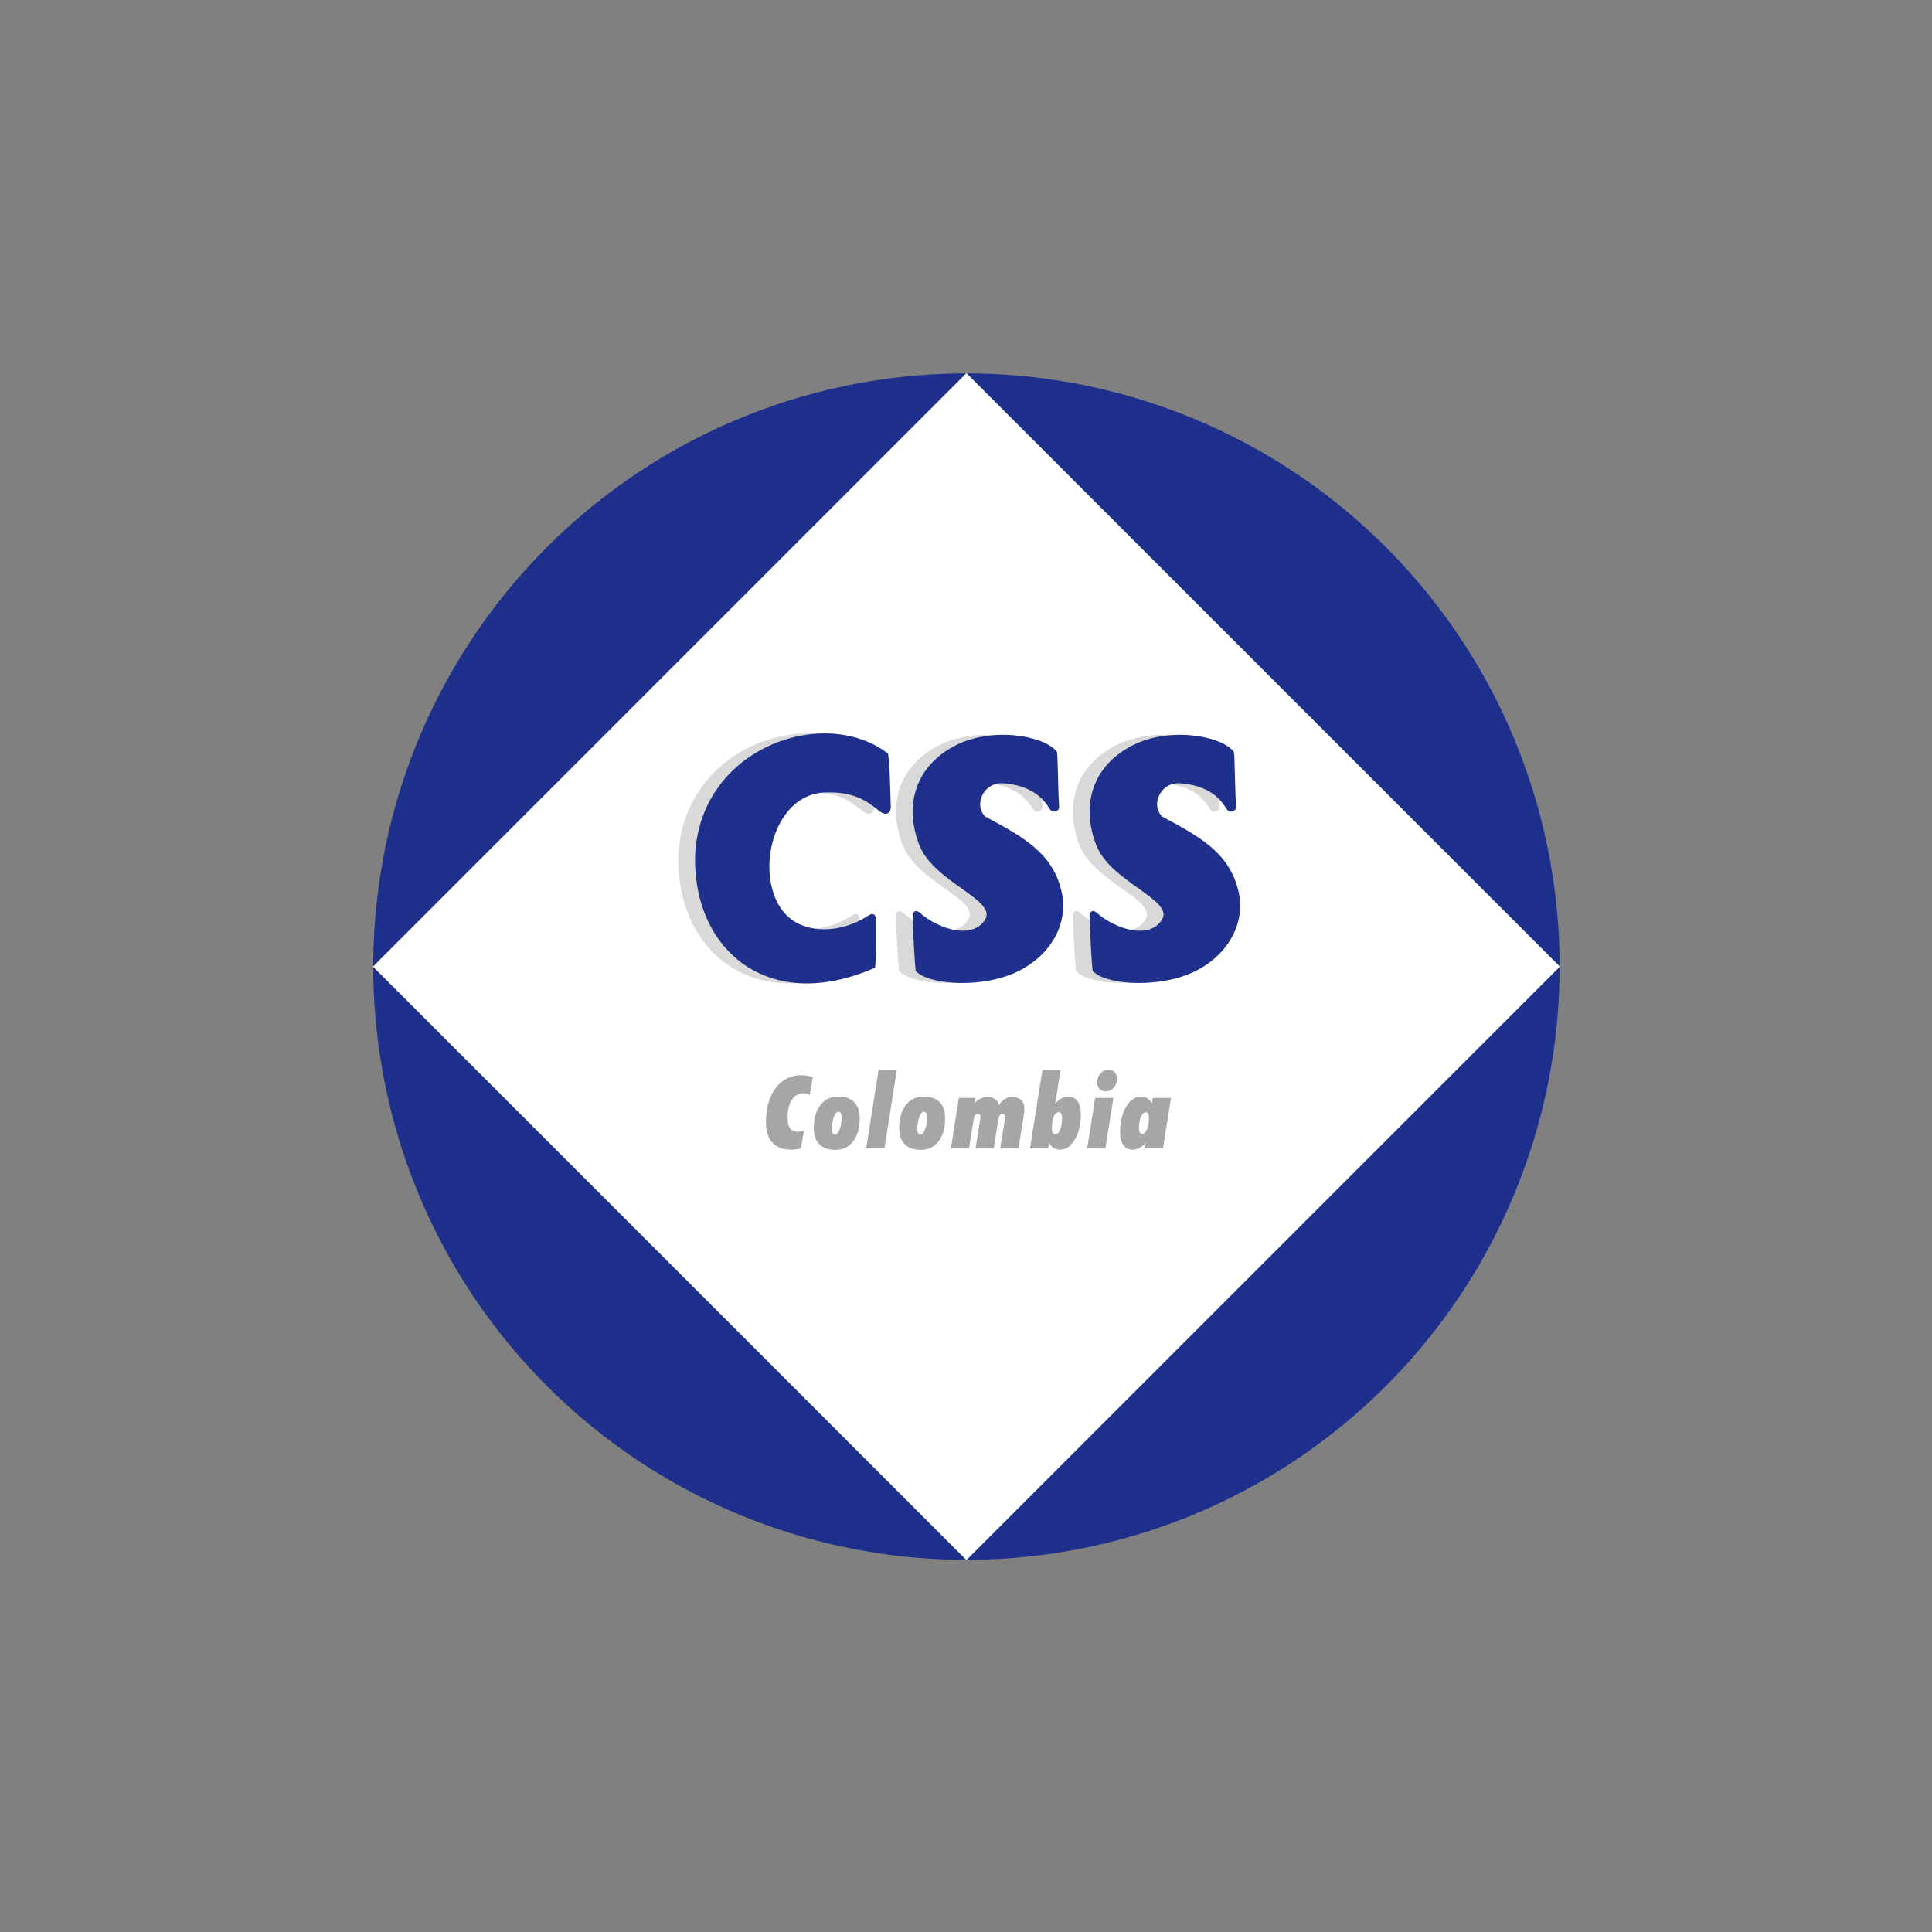 <?xml version="1.0" encoding="UTF-8"?>
<svg version="1.1" viewBox="0 0 1000 1000" xmlns="http://www.w3.org/2000/svg" xmlns:cc="http://creativecommons.org/ns#" xmlns:dc="http://purl.org/dc/elements/1.1/" xmlns:rdf="http://www.w3.org/1999/02/22-rdf-syntax-ns#">
<rect x="0" y="0" width="1000" height="1000" fill="#808080" stroke="none"/>
<g transform="translate(0 -52.362)">
<g transform="matrix(.804 0 0 .804 153.35 88.666)">
<g transform="matrix(.763 0 0 .763 102.29 136.84)" shape-rendering="auto">
<path d="m931.88 577.03a500.5 500.5 0 0 1 -500.5 500.5 500.5 500.5 0 0 1 -500.5 -500.5 500.5 500.5 0 0 1 500.5 -500.5 500.5 500.5 0 0 1 500.5 500.5z" color="#000000" color-rendering="auto" fill="#1e308c" image-rendering="auto" solid-color="#000000" style="isolation:auto;mix-blend-mode:normal;paint-order:normal"/>
<path d="m431.37 76.292 500.74 500.74-500.74 500.74-500.74-500.74z" color="#000000" color-rendering="auto" fill="#fff" image-rendering="auto" solid-color="#000000" style="isolation:auto;mix-blend-mode:normal;paint-order:normal"/>
<path d="m344.02 446.04c6.403 4.606 10.198 1.025 9.341-5.916 0 0-0.778-41.878-2.491-42.968-53.59-41.167-159.23-4.937-162.53 87.18-1.448 78.44 61.622 133.26 151.63 93.719 1.431-0.771 0.934-40.243 0.934-40.243 0.328-3.583-1.723-7.145-6.774-3.567-13.876 9.155-36.276 15.722-56.12 7.693-43.998-17.616-31.853-109.7 19.616-111.78 18.785-0.618 31.759 3.109 46.392 15.879z" color="#000000" color-rendering="auto" fill="#d9d9d9" image-rendering="auto" solid-color="#000000" style="isolation:auto;mix-blend-mode:normal;paint-order:normal"/>
<path d="m358.11 446.04c6.403 4.606 10.198 1.025 9.341-5.916 0 0-0.778-41.878-2.491-42.968-53.59-41.167-159.23-4.937-162.53 87.18-1.448 78.44 61.622 133.26 151.63 93.719 1.431-0.771 0.934-40.243 0.934-40.243 0.328-3.583-1.723-7.145-6.774-3.567-13.876 9.155-36.276 15.722-56.12 7.693-43.998-17.616-31.853-109.7 19.616-111.78 18.785-0.618 31.759 3.109 46.392 15.879z" color="#000000" color-rendering="auto" fill="#1e308c" image-rendering="auto" solid-color="#000000" style="isolation:auto;mix-blend-mode:normal;paint-order:normal"/>
<path d="m487.08 443.39c2.802 5.084 8.742 2.777 8.407-1.401-1.205-21.122-0.982-46.272-2.024-46.392-10.57-13.5-55.841-21.843-88.115-3.736-32.273 18.106-40.077 50.396-28.022 82.199 12.054 31.803 66.092 46.63 55.695 63.373-10.396 16.743-38.361 8.657-55.073-5.771-4.143-3.683-6.775 0.318-5.916 3.736 0.395 17.018 1.38 34.148 2.4 45.075 9.29 11.374 51.517 14.922 81.2 2.874 29.684-12.047 49.671-40.503 41.422-71.82-8.249-31.317-33.185-44.557-63.995-61.13-9.989-10.193-0.948-29.322 15.257-28.022s30.165 6.731 38.764 21.017z" color="#000000" color-rendering="auto" fill="#d9d9d9" image-rendering="auto" solid-color="#000000" style="isolation:auto;mix-blend-mode:normal;paint-order:normal"/>
<path d="m501.17 443.39c2.802 5.084 8.742 2.777 8.407-1.401-1.205-21.122-0.982-46.272-2.024-46.392-10.57-13.5-55.841-21.843-88.115-3.736-32.273 18.106-40.077 50.396-28.022 82.199 12.054 31.803 66.092 46.63 55.695 63.373-10.396 16.743-38.361 8.657-55.073-5.771-4.143-3.683-6.775 0.318-5.916 3.736 0.395 17.018 1.38 34.148 2.4 45.075 9.29 11.374 51.517 14.922 81.2 2.874 29.684-12.047 49.671-40.503 41.422-71.82-8.249-31.317-33.185-44.557-63.995-61.13-9.989-10.193-0.948-29.322 15.257-28.022 16.205 1.299 30.165 6.731 38.764 21.017z" color="#000000" color-rendering="auto" fill="#1e308c" image-rendering="auto" solid-color="#000000" style="isolation:auto;mix-blend-mode:normal;paint-order:normal"/>
<path d="m636.36 443.39c2.802 5.084 8.742 2.777 8.407-1.401-1.205-21.122-0.982-46.272-2.024-46.392-10.57-13.5-55.841-21.843-88.115-3.736-32.273 18.106-40.077 50.396-28.022 82.199 12.054 31.803 66.092 46.63 55.695 63.373-10.396 16.743-38.361 8.657-55.073-5.771-4.143-3.683-6.775 0.318-5.916 3.736 0.395 17.018 1.38 34.148 2.4 45.075 9.29 11.374 51.517 14.922 81.2 2.874 29.684-12.047 49.671-40.503 41.422-71.82-8.249-31.317-33.185-44.557-63.995-61.13-9.989-10.193-0.948-29.322 15.257-28.022 16.205 1.299 30.165 6.731 38.764 21.017z" color="#000000" color-rendering="auto" fill="#d9d9d9" image-rendering="auto" solid-color="#000000" style="isolation:auto;mix-blend-mode:normal;paint-order:normal"/>
<path d="m650.45 443.39c2.802 5.084 8.742 2.777 8.407-1.401-1.205-21.122-0.982-46.272-2.024-46.392-10.57-13.5-55.841-21.843-88.115-3.736-32.273 18.106-40.077 50.396-28.022 82.199 12.054 31.803 66.092 46.63 55.695 63.373-10.396 16.743-38.361 8.657-55.073-5.771-4.143-3.683-6.775 0.318-5.916 3.736 0.395 17.018 1.38 34.148 2.4 45.075 9.29 11.374 51.517 14.922 81.2 2.874 29.684-12.047 49.671-40.503 41.422-71.82-8.249-31.317-33.185-44.557-63.995-61.13-9.989-10.193-0.948-29.322 15.257-28.022 16.205 1.299 30.165 6.731 38.764 21.017z" color="#000000" color-rendering="auto" fill="#1e308c" image-rendering="auto" solid-color="#000000" style="isolation:auto;mix-blend-mode:normal;paint-order:normal"/>
<g transform="matrix(1.661 0 0 1.661 -896.66 -590.94)" color="#000000" color-rendering="auto" dominant-baseline="auto" fill="#a6a6a6" image-rendering="auto" solid-color="#000000" style="font-feature-settings:normal;font-variant-alternates:normal;font-variant-caps:normal;font-variant-ligatures:normal;font-variant-numeric:normal;font-variant-position:normal;isolation:auto;mix-blend-mode:normal;paint-order:normal;shape-padding:0;text-decoration-color:#000000;text-decoration-line:none;text-decoration-style:solid;text-indent:0;text-orientation:mixed;text-transform:none;white-space:normal" aria-label="Colombia">
<path d="m719.92 768.38q-0.899-0.475-1.699-0.674-0.799-0.2-1.624-0.2-3.572 0-5.745 3.422-2.173 3.397-2.173 9.043 0 3.622 1.299 5.371 1.324 1.749 4.022 1.749 0.649 0 1.399-0.125 0.774-0.15 1.624-0.425l-1.549 8.793q-1.049 0.425-2.273 0.625-1.224 0.2-2.798 0.2-6.17 0-9.443-3.597-3.247-3.597-3.247-10.442 0-10.716 4.946-17.236 4.946-6.545 13.115-6.545 1.499 0 2.923 0.275 1.424 0.25 2.823 0.749z"/>
<path d="m731.22 785.72q0 1.399 0.4 2.098 0.4 0.699 1.174 0.699 1.324 0 2.323-2.598 0.999-2.623 0.999-6.195 0-1.424-0.4-2.098-0.4-0.699-1.224-0.699-1.299 0-2.298 2.648-0.974 2.623-0.974 6.145zm1.774 10.542q-5.371 0-8.194-2.848-2.798-2.848-2.798-8.318 0-7.244 3.347-11.566 3.372-4.347 9.043-4.347 5.371 0 8.143 2.848 2.798 2.823 2.798 8.318 0 7.269-3.347 11.591-3.322 4.322-8.993 4.322z"/>
<path d="m748.62 795.49 6.295-39.793h9.268l-6.295 39.793z"/>
<path d="m774.61 785.72q0 1.399 0.4 2.098 0.4 0.699 1.174 0.699 1.324 0 2.323-2.598 0.999-2.623 0.999-6.195 0-1.424-0.4-2.098-0.4-0.699-1.224-0.699-1.299 0-2.298 2.648-0.974 2.623-0.974 6.145zm1.774 10.542q-5.371 0-8.194-2.848-2.798-2.848-2.798-8.318 0-7.244 3.347-11.566 3.372-4.347 9.043-4.347 5.371 0 8.143 2.848 2.798 2.823 2.798 8.318 0 7.269-3.347 11.591-3.322 4.322-8.993 4.322z"/>
<path d="m791.66 795.49 4.047-25.58h8.343l-0.425 2.648q1.349-1.524 2.998-2.298 1.674-0.799 3.547-0.799 2.573 0 4.072 1.124 1.524 1.124 1.774 3.197 1.074-2.098 2.798-3.197 1.724-1.124 3.897-1.124 2.973 0 4.596 1.524 1.649 1.499 1.649 4.247 0 0.799-0.075 1.699-0.075 0.874-0.225 1.873l-2.673 16.687h-9.268l2.423-15.088q0-0.1 0.025-0.3 0.075-0.5 0.075-0.575 0-0.724-0.4-1.124-0.4-0.4-1.099-0.4-0.749 0-1.249 0.649-0.5 0.625-0.674 1.849l-2.373 14.988h-9.243l2.398-15.088q0-0.1 0.025-0.3 0.075-0.5 0.075-0.575 0-0.699-0.375-1.099-0.375-0.425-0.999-0.425-0.874 0-1.374 0.6-0.475 0.6-0.674 1.873l-2.398 15.013z"/>
<path d="m831.84 795.49 6.295-39.793h9.193l-2.648 17.036q1.599-1.799 3.172-2.648 1.599-0.849 3.372-0.849 3.048 0 4.746 2.348 1.699 2.323 1.699 6.52 0 7.744-3.073 12.915-3.048 5.146-7.619 5.146-1.774 0-3.098-0.824-1.299-0.849-2.373-2.673l-0.45 2.823zm11.091-10.192q0 1.524 0.45 2.273 0.475 0.749 1.399 0.749 1.424 0 2.373-2.348 0.949-2.348 0.949-5.87 0-1.524-0.45-2.248-0.45-0.724-1.399-0.724-1.399 0-2.373 2.348-0.949 2.348-0.949 5.82z"/>
<path d="m860.88 795.49 4.047-25.58h9.268l-4.047 25.58zm15.138-35.297q0 2.723-1.649 4.546-1.624 1.799-4.122 1.799-1.923 0-3.098-1.249-1.149-1.249-1.149-3.297 0-2.748 1.649-4.571 1.649-1.824 4.122-1.824 1.948 0 3.098 1.249 1.149 1.249 1.149 3.347z"/>
<path d="m890.6 777.18q-1.399 0-2.423 2.348-0.999 2.348-0.999 5.62 0 1.474 0.425 2.248 0.45 0.774 1.274 0.774 1.374 0 2.373-2.373 0.999-2.373 0.999-5.696 0-1.449-0.425-2.173-0.4-0.749-1.224-0.749zm-0.4 18.31 0.4-2.823q-1.674 1.849-3.272 2.698-1.574 0.849-3.322 0.849-3.023 0-4.721-2.348-1.674-2.348-1.674-6.57 0-7.744 3.073-12.915 3.073-5.196 7.619-5.196 1.774 0 3.073 0.849 1.324 0.824 2.398 2.648l0.475-2.773h9.193l-4.047 25.58z"/>
</g>
</g>
</g>
</g>
</svg>
